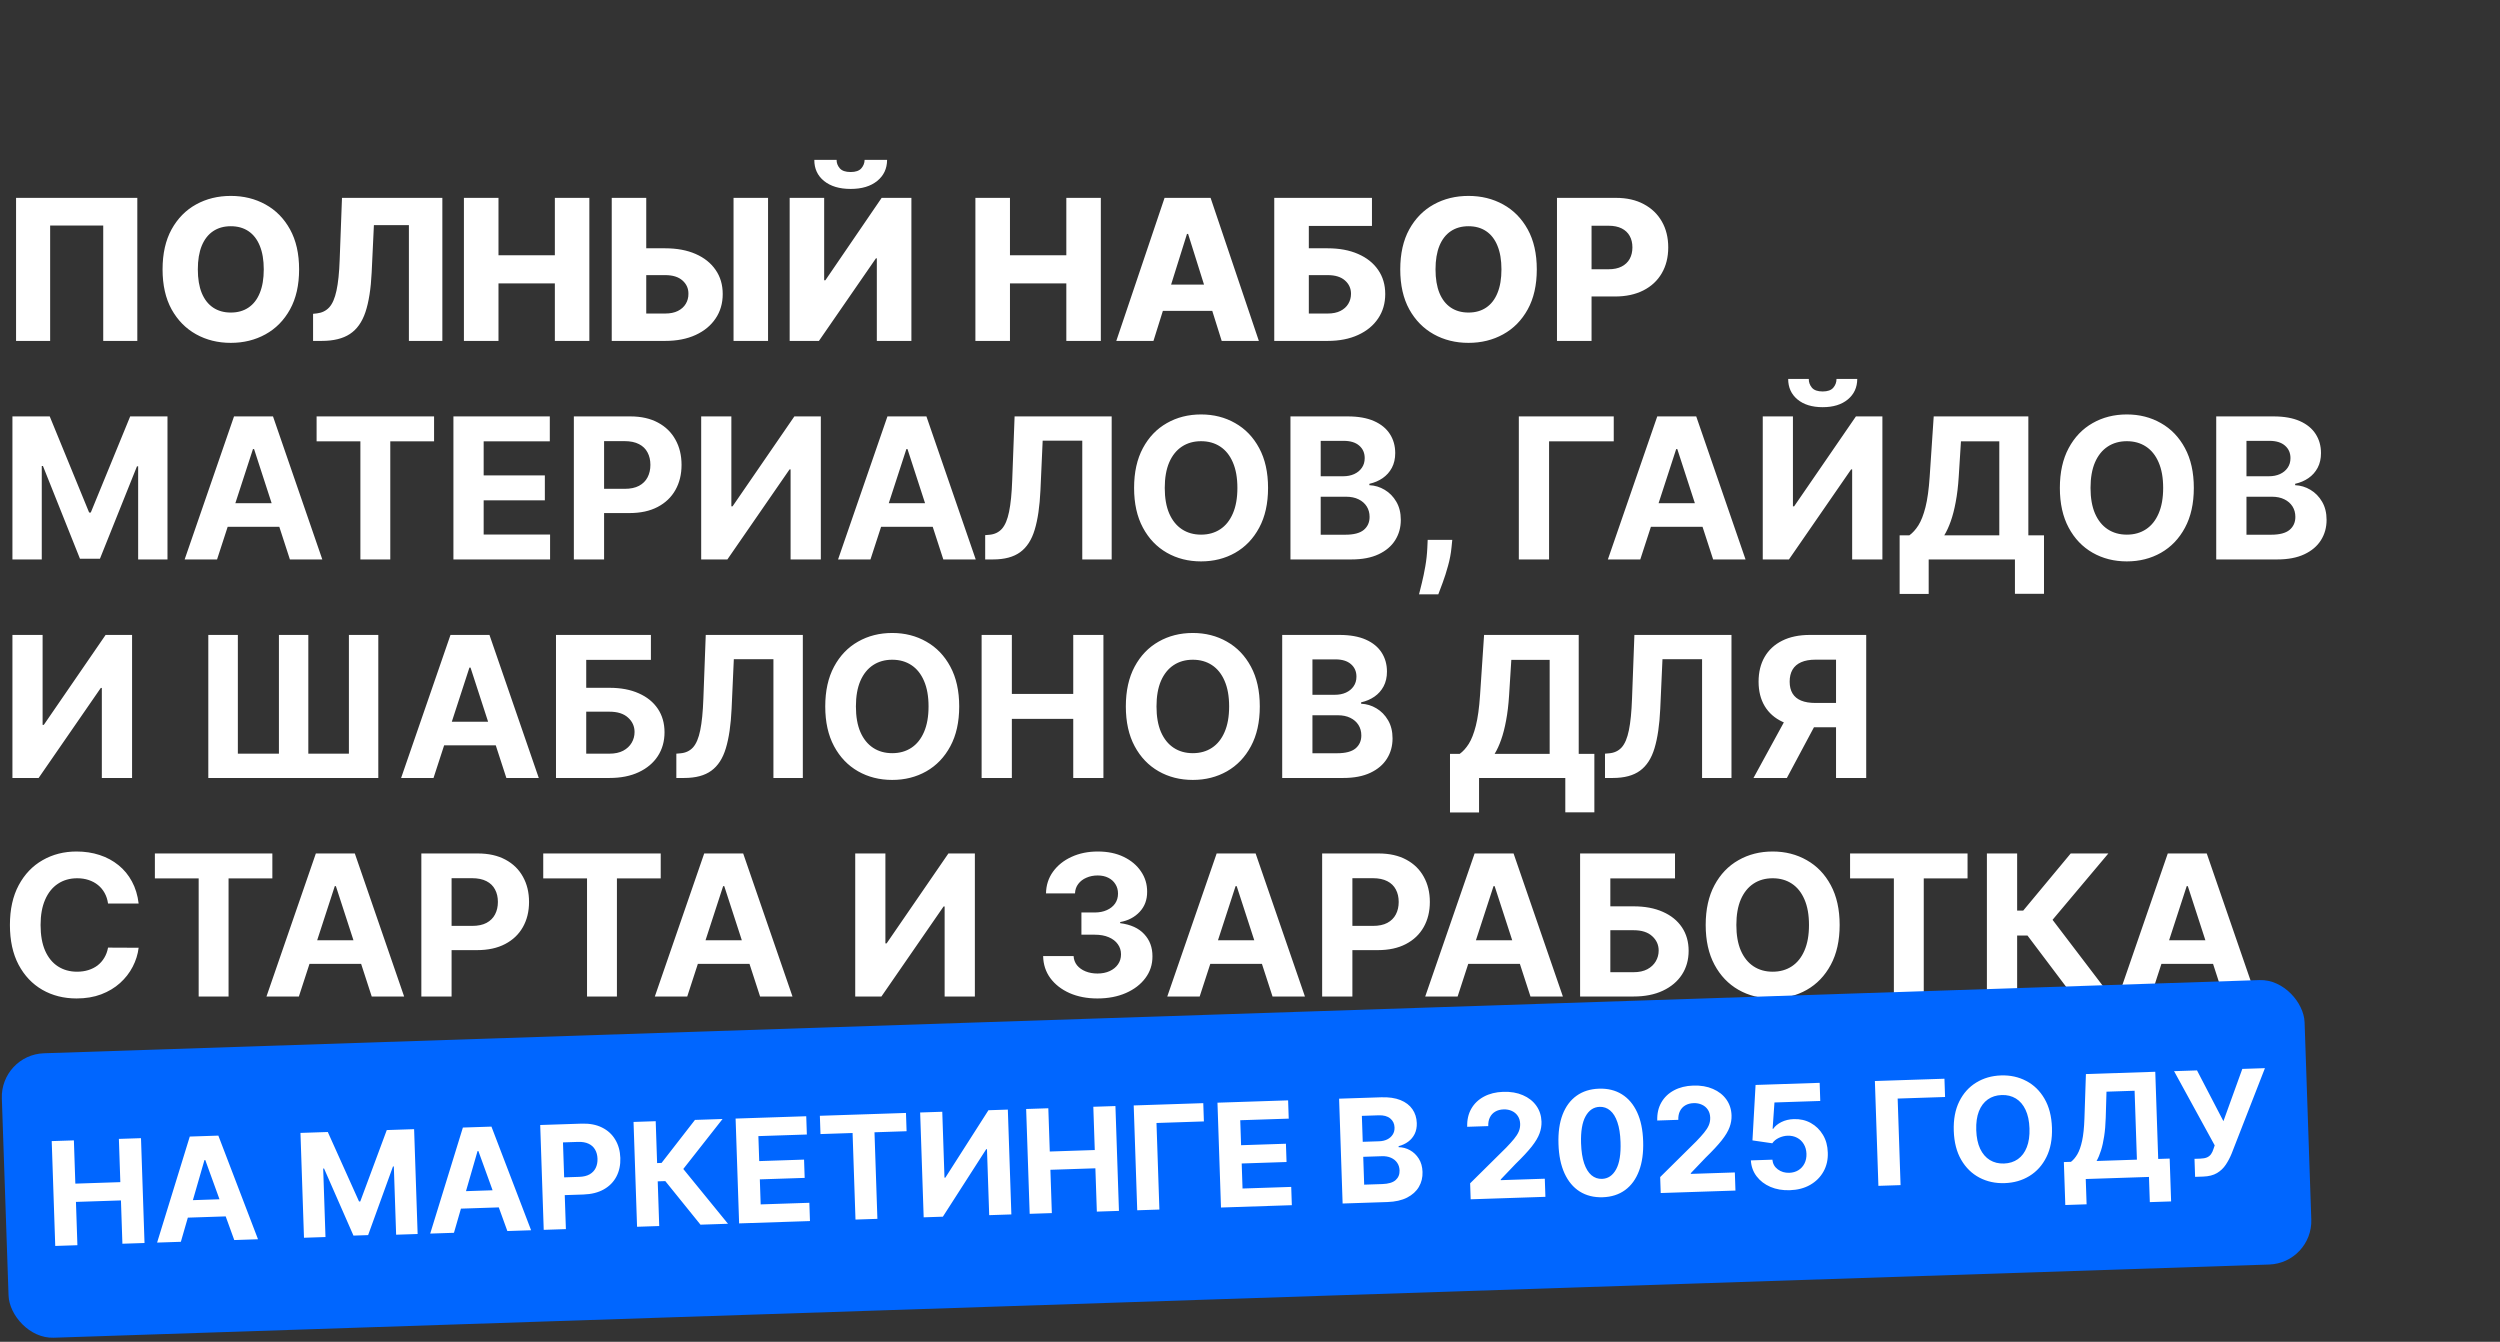 <?xml version="1.0" encoding="UTF-8"?> <svg xmlns="http://www.w3.org/2000/svg" width="572" height="307" viewBox="0 0 572 307" fill="none"><rect x="0" y="0" width="572" height="307" fill="#333333" stroke="none"/><path d="M31.417 45.273V78H23.619V51.601H11.474V78H3.675V45.273H31.417ZM68.435 61.636C68.435 65.237 67.742 68.289 66.357 70.793C64.972 73.296 63.097 75.198 60.732 76.498C58.378 77.798 55.736 78.447 52.806 78.447C49.866 78.447 47.219 77.792 44.864 76.482C42.51 75.171 40.64 73.27 39.255 70.777C37.881 68.273 37.194 65.227 37.194 61.636C37.194 58.035 37.881 54.983 39.255 52.48C40.64 49.976 42.51 48.075 44.864 46.775C47.219 45.475 49.866 44.825 52.806 44.825C55.736 44.825 58.378 45.475 60.732 46.775C63.097 48.075 64.972 49.976 66.357 52.48C67.742 54.983 68.435 58.035 68.435 61.636ZM60.349 61.636C60.349 59.506 60.045 57.705 59.438 56.235C58.841 54.765 57.978 53.652 56.849 52.895C55.731 52.139 54.383 51.761 52.806 51.761C51.24 51.761 49.893 52.139 48.763 52.895C47.634 53.652 46.766 54.765 46.159 56.235C45.562 57.705 45.264 59.506 45.264 61.636C45.264 63.767 45.562 65.567 46.159 67.038C46.766 68.508 47.634 69.621 48.763 70.377C49.893 71.134 51.24 71.512 52.806 71.512C54.383 71.512 55.731 71.134 56.849 70.377C57.978 69.621 58.841 68.508 59.438 67.038C60.045 65.567 60.349 63.767 60.349 61.636ZM71.631 78V71.8L72.526 71.704C73.676 71.565 74.614 71.102 75.338 70.314C76.063 69.515 76.611 68.247 76.984 66.51C77.368 64.763 77.613 62.403 77.719 59.431L78.247 45.273H101.21V78H93.556V51.505H85.549L85.038 62.34C84.857 66.079 84.383 69.099 83.616 71.4C82.849 73.691 81.661 75.363 80.052 76.418C78.454 77.473 76.308 78 73.612 78H71.631ZM106.144 78V45.273H114.054V58.408H126.95V45.273H134.844V78H126.95V64.848H114.054V78H106.144ZM144.904 56.81H152.191C154.865 56.81 157.187 57.242 159.158 58.105C161.129 58.968 162.652 60.182 163.728 61.748C164.815 63.314 165.358 65.157 165.358 67.277C165.358 69.397 164.815 71.262 163.728 72.87C162.652 74.479 161.129 75.736 159.158 76.642C157.187 77.547 154.865 78 152.191 78H139.966V45.273H147.86V71.736H152.191C153.341 71.736 154.311 71.539 155.099 71.144C155.898 70.74 156.5 70.196 156.905 69.515C157.32 68.822 157.523 68.055 157.512 67.213C157.523 65.999 157.07 64.987 156.154 64.177C155.237 63.357 153.916 62.947 152.191 62.947H144.904V56.81ZM175.729 45.273V78H167.835V45.273H175.729ZM180.675 45.273H188.569V64.129H188.841L201.721 45.273H208.528V78H200.618V59.111H200.411L187.371 78H180.675V45.273ZM197.822 36.58H202.967C202.957 38.582 202.2 40.191 200.698 41.406C199.207 42.62 197.183 43.227 194.626 43.227C192.069 43.227 190.04 42.62 188.537 41.406C187.046 40.191 186.305 38.582 186.316 36.58H191.414C191.403 37.283 191.643 37.922 192.133 38.497C192.623 39.072 193.454 39.36 194.626 39.36C195.766 39.36 196.581 39.078 197.071 38.513C197.561 37.949 197.811 37.304 197.822 36.58ZM223.17 78V45.273H231.08V58.408H243.976V45.273H251.871V78H243.976V64.848H231.08V78H223.17ZM263.912 78H255.41L266.452 45.273H276.983L288.026 78H279.524L271.838 53.519H271.582L263.912 78ZM262.777 65.12H280.547V71.129H262.777V65.12ZM291.549 78V45.273H313.905V51.697H299.459V56.81H303.774C306.437 56.81 308.754 57.242 310.725 58.105C312.707 58.968 314.236 60.182 315.312 61.748C316.398 63.314 316.942 65.157 316.942 67.277C316.942 69.397 316.398 71.262 315.312 72.87C314.236 74.479 312.707 75.736 310.725 76.642C308.754 77.547 306.437 78 303.774 78H291.549ZM299.459 71.736H303.774C304.925 71.736 305.894 71.539 306.682 71.144C307.481 70.74 308.083 70.196 308.488 69.515C308.904 68.822 309.111 68.055 309.111 67.213C309.111 65.999 308.653 64.987 307.737 64.177C306.821 63.357 305.5 62.947 303.774 62.947H299.459V71.736ZM351.618 61.636C351.618 65.237 350.926 68.289 349.541 70.793C348.156 73.296 346.281 75.198 343.916 76.498C341.562 77.798 338.92 78.447 335.99 78.447C333.05 78.447 330.402 77.792 328.048 76.482C325.693 75.171 323.824 73.27 322.439 70.777C321.064 68.273 320.377 65.227 320.377 61.636C320.377 58.035 321.064 54.983 322.439 52.48C323.824 49.976 325.693 48.075 328.048 46.775C330.402 45.475 333.05 44.825 335.99 44.825C338.92 44.825 341.562 45.475 343.916 46.775C346.281 48.075 348.156 49.976 349.541 52.48C350.926 54.983 351.618 58.035 351.618 61.636ZM343.532 61.636C343.532 59.506 343.229 57.705 342.622 56.235C342.025 54.765 341.162 53.652 340.033 52.895C338.914 52.139 337.567 51.761 335.99 51.761C334.424 51.761 333.076 52.139 331.947 52.895C330.818 53.652 329.949 54.765 329.342 56.235C328.746 57.705 328.447 59.506 328.447 61.636C328.447 63.767 328.746 65.567 329.342 67.038C329.949 68.508 330.818 69.621 331.947 70.377C333.076 71.134 334.424 71.512 335.99 71.512C337.567 71.512 338.914 71.134 340.033 70.377C341.162 69.621 342.025 68.508 342.622 67.038C343.229 65.567 343.532 63.767 343.532 61.636ZM356.237 78V45.273H369.756C372.206 45.273 374.321 45.752 376.1 46.711C377.89 47.659 379.269 48.985 380.239 50.69C381.208 52.384 381.693 54.355 381.693 56.603C381.693 58.861 381.198 60.837 380.207 62.531C379.227 64.215 377.826 65.519 376.004 66.446C374.182 67.373 372.02 67.837 369.516 67.837H361.175V61.604H368.046C369.239 61.604 370.235 61.397 371.034 60.981C371.844 60.566 372.456 59.985 372.872 59.239C373.287 58.483 373.495 57.604 373.495 56.603C373.495 55.591 373.287 54.717 372.872 53.982C372.456 53.236 371.844 52.661 371.034 52.256C370.225 51.851 369.229 51.649 368.046 51.649H364.147V78H356.237ZM2.844 95.273H11.378L20.391 117.261H20.774L29.787 95.273H38.32V128H31.609V106.699H31.337L22.867 127.84H18.297L9.828 106.619H9.556V128H2.844V95.273ZM49.662 128H42.247L53.545 95.273H62.462L73.744 128H66.329L58.132 102.751H57.876L49.662 128ZM49.199 115.136H66.713V120.537H49.199V115.136ZM72.438 100.978V95.273H99.316V100.978H89.297V128H82.457V100.978H72.438ZM103.743 128V95.273H125.795V100.978H110.662V108.776H124.661V114.481H110.662V122.295H125.859V128H103.743ZM131.297 128V95.273H144.209C146.691 95.273 148.805 95.747 150.553 96.695C152.3 97.632 153.631 98.938 154.548 100.61C155.475 102.272 155.938 104.19 155.938 106.363C155.938 108.536 155.469 110.454 154.532 112.116C153.594 113.778 152.236 115.072 150.457 115.999C148.688 116.926 146.547 117.389 144.033 117.389H135.803V111.844H142.914C144.246 111.844 145.343 111.615 146.206 111.157C147.08 110.688 147.729 110.044 148.156 109.223C148.592 108.392 148.811 107.439 148.811 106.363C148.811 105.276 148.592 104.328 148.156 103.518C147.729 102.698 147.08 102.064 146.206 101.617C145.332 101.159 144.225 100.93 142.882 100.93H138.216V128H131.297ZM160.432 95.273H167.336V115.855H167.607L181.75 95.273H187.806V128H180.887V107.402H180.647L166.425 128H160.432V95.273ZM199.164 128H191.749L203.047 95.273H211.964L223.246 128H215.831L207.634 102.751H207.378L199.164 128ZM198.701 115.136H216.215V120.537H198.701V115.136ZM225.411 128V122.439L226.338 122.359C227.532 122.263 228.496 121.81 229.231 121.001C229.966 120.18 230.514 118.875 230.877 117.086C231.25 115.285 231.489 112.867 231.596 109.831L232.139 95.273H254.351V128H247.624V100.818H238.563L238.052 112.212C237.881 115.876 237.445 118.87 236.741 121.192C236.049 123.515 234.941 125.23 233.418 126.338C231.905 127.446 229.833 128 227.201 128H225.411ZM290.131 111.636C290.131 115.205 289.454 118.241 288.101 120.745C286.759 123.249 284.927 125.161 282.604 126.482C280.293 127.792 277.693 128.447 274.806 128.447C271.898 128.447 269.288 127.787 266.976 126.466C264.664 125.145 262.837 123.233 261.495 120.729C260.152 118.225 259.481 115.195 259.481 111.636C259.481 108.067 260.152 105.031 261.495 102.528C262.837 100.024 264.664 98.117 266.976 96.807C269.288 95.486 271.898 94.825 274.806 94.825C277.693 94.825 280.293 95.486 282.604 96.807C284.927 98.117 286.759 100.024 288.101 102.528C289.454 105.031 290.131 108.067 290.131 111.636ZM283.116 111.636C283.116 109.325 282.769 107.375 282.077 105.788C281.395 104.2 280.431 102.996 279.185 102.176C277.938 101.356 276.479 100.946 274.806 100.946C273.133 100.946 271.674 101.356 270.427 102.176C269.181 102.996 268.212 104.2 267.519 105.788C266.837 107.375 266.496 109.325 266.496 111.636C266.496 113.948 266.837 115.898 267.519 117.485C268.212 119.072 269.181 120.276 270.427 121.097C271.674 121.917 273.133 122.327 274.806 122.327C276.479 122.327 277.938 121.917 279.185 121.097C280.431 120.276 281.395 119.072 282.077 117.485C282.769 115.898 283.116 113.948 283.116 111.636ZM295.257 128V95.273H308.36C310.768 95.273 312.776 95.63 314.385 96.343C315.993 97.057 317.203 98.048 318.012 99.316C318.822 100.573 319.227 102.022 319.227 103.662C319.227 104.941 318.971 106.065 318.46 107.034C317.948 107.993 317.245 108.781 316.35 109.399C315.466 110.006 314.454 110.438 313.314 110.694V111.013C314.561 111.066 315.727 111.418 316.814 112.068C317.911 112.718 318.801 113.629 319.482 114.8C320.164 115.962 320.505 117.347 320.505 118.955C320.505 120.692 320.074 122.242 319.211 123.605C318.358 124.958 317.096 126.029 315.423 126.817C313.751 127.606 311.689 128 309.239 128H295.257ZM302.176 122.343H307.817C309.745 122.343 311.151 121.975 312.036 121.24C312.92 120.495 313.362 119.504 313.362 118.268C313.362 117.363 313.144 116.564 312.707 115.871C312.27 115.179 311.647 114.635 310.837 114.241C310.038 113.847 309.085 113.65 307.977 113.65H302.176V122.343ZM302.176 108.968H307.306C308.254 108.968 309.095 108.803 309.83 108.472C310.576 108.131 311.162 107.652 311.588 107.034C312.025 106.416 312.243 105.676 312.243 104.813C312.243 103.63 311.823 102.677 310.981 101.952C310.15 101.228 308.968 100.866 307.433 100.866H302.176V108.968ZM332.278 123.526L332.103 125.283C331.964 126.69 331.698 128.091 331.304 129.486C330.92 130.892 330.515 132.165 330.089 133.305C329.674 134.445 329.338 135.34 329.082 135.99H324.672C324.832 135.362 325.05 134.483 325.327 133.353C325.604 132.235 325.865 130.978 326.11 129.582C326.355 128.186 326.51 126.764 326.574 125.315L326.653 123.526H332.278ZM369.225 95.273V100.978H354.427V128H347.508V95.273H369.225ZM375.297 128H367.882L379.18 95.273H388.097L399.379 128H391.964L383.766 102.751H383.511L375.297 128ZM374.834 115.136H392.348V120.537H374.834V115.136ZM403.318 95.273H410.222V115.855H410.493L424.636 95.273H430.692V128H423.773V107.402H423.533L409.311 128H403.318V95.273ZM420.193 86.707H424.939C424.929 88.646 424.209 90.207 422.782 91.39C421.365 92.572 419.447 93.163 417.029 93.163C414.6 93.163 412.677 92.572 411.26 91.39C409.843 90.207 409.135 88.646 409.135 86.707H413.849C413.838 87.442 414.073 88.103 414.552 88.689C415.042 89.275 415.868 89.568 417.029 89.568C418.158 89.568 418.968 89.28 419.458 88.705C419.948 88.13 420.193 87.464 420.193 86.707ZM434.635 135.894V122.487H436.856C437.613 121.944 438.305 121.176 438.934 120.186C439.562 119.184 440.1 117.805 440.548 116.047C440.995 114.278 441.315 111.967 441.507 109.112L442.433 95.273H464.086V122.487H467.666V135.862H461.018V128H441.283V135.894H434.635ZM444.846 122.487H457.439V100.978H448.666L448.154 109.112C448.016 111.274 447.787 113.192 447.467 114.864C447.158 116.537 446.78 118.002 446.333 119.259C445.896 120.505 445.4 121.581 444.846 122.487ZM501.947 111.636C501.947 115.205 501.271 118.241 499.918 120.745C498.576 123.249 496.743 125.161 494.421 126.482C492.109 127.792 489.51 128.447 486.622 128.447C483.714 128.447 481.104 127.787 478.792 126.466C476.48 125.145 474.653 123.233 473.311 120.729C471.969 118.225 471.297 115.195 471.297 111.636C471.297 108.067 471.969 105.031 473.311 102.528C474.653 100.024 476.48 98.117 478.792 96.807C481.104 95.486 483.714 94.825 486.622 94.825C489.51 94.825 492.109 95.486 494.421 96.807C496.743 98.117 498.576 100.024 499.918 102.528C501.271 105.031 501.947 108.067 501.947 111.636ZM494.932 111.636C494.932 109.325 494.586 107.375 493.893 105.788C493.212 104.2 492.247 102.996 491.001 102.176C489.755 101.356 488.295 100.946 486.622 100.946C484.95 100.946 483.49 101.356 482.244 102.176C480.997 102.996 480.028 104.2 479.335 105.788C478.654 107.375 478.313 109.325 478.313 111.636C478.313 113.948 478.654 115.898 479.335 117.485C480.028 119.072 480.997 120.276 482.244 121.097C483.49 121.917 484.95 122.327 486.622 122.327C488.295 122.327 489.755 121.917 491.001 121.097C492.247 120.276 493.212 119.072 493.893 117.485C494.586 115.898 494.932 113.948 494.932 111.636ZM507.073 128V95.273H520.177C522.584 95.273 524.593 95.63 526.201 96.343C527.81 97.057 529.019 98.048 529.829 99.316C530.638 100.573 531.043 102.022 531.043 103.662C531.043 104.941 530.787 106.065 530.276 107.034C529.765 107.993 529.062 108.781 528.167 109.399C527.282 110.006 526.27 110.438 525.131 110.694V111.013C526.377 111.066 527.544 111.418 528.63 112.068C529.727 112.718 530.617 113.629 531.299 114.8C531.981 115.962 532.322 117.347 532.322 118.955C532.322 120.692 531.89 122.242 531.027 123.605C530.175 124.958 528.912 126.029 527.24 126.817C525.567 127.606 523.506 128 521.056 128H507.073ZM513.992 122.343H519.633C521.562 122.343 522.968 121.975 523.852 121.24C524.736 120.495 525.178 119.504 525.178 118.268C525.178 117.363 524.96 116.564 524.523 115.871C524.086 115.179 523.463 114.635 522.654 114.241C521.855 113.847 520.901 113.65 519.793 113.65H513.992V122.343ZM513.992 108.968H519.122C520.07 108.968 520.912 108.803 521.647 108.472C522.393 108.131 522.979 107.652 523.405 107.034C523.841 106.416 524.06 105.676 524.06 104.813C524.06 103.63 523.639 102.677 522.797 101.952C521.966 101.228 520.784 100.866 519.25 100.866H513.992V108.968ZM2.844 145.273H9.748V165.855H10.02L24.162 145.273H30.218V178H23.299V157.402H23.059L8.837 178H2.844V145.273ZM47.661 145.273H54.42V172.439H63.817V145.273H70.544V172.439H79.829V145.273H86.556V178H47.661V145.273ZM99.189 178H91.774L103.072 145.273H111.989L123.271 178H115.856L107.658 152.751H107.402L99.189 178ZM98.725 165.136H116.239V170.537H98.725V165.136ZM127.21 178V145.273H148.927V150.978H134.129V157.37H139.45C142.039 157.37 144.271 157.79 146.146 158.632C148.032 159.463 149.486 160.64 150.509 162.164C151.531 163.687 152.043 165.482 152.043 167.549C152.043 169.605 151.531 171.422 150.509 172.998C149.486 174.564 148.032 175.789 146.146 176.674C144.271 177.558 142.039 178 139.45 178H127.21ZM134.129 172.439H139.45C140.686 172.439 141.73 172.215 142.583 171.768C143.435 171.31 144.079 170.708 144.516 169.962C144.964 169.206 145.187 168.38 145.187 167.485C145.187 166.185 144.692 165.088 143.701 164.193C142.721 163.288 141.304 162.835 139.45 162.835H134.129V172.439ZM154.747 178V172.439L155.674 172.359C156.867 172.263 157.832 171.81 158.567 171.001C159.302 170.18 159.85 168.875 160.213 167.086C160.585 165.285 160.825 162.867 160.932 159.831L161.475 145.273H183.687V178H176.96V150.818H167.899L167.388 162.212C167.217 165.876 166.78 168.87 166.077 171.192C165.385 173.515 164.277 175.23 162.753 176.338C161.241 177.446 159.169 178 156.537 178H154.747ZM219.467 161.636C219.467 165.205 218.79 168.241 217.437 170.745C216.095 173.249 214.263 175.161 211.94 176.482C209.628 177.792 207.029 178.447 204.142 178.447C201.234 178.447 198.623 177.787 196.312 176.466C194 175.145 192.173 173.233 190.831 170.729C189.488 168.225 188.817 165.195 188.817 161.636C188.817 158.067 189.488 155.031 190.831 152.528C192.173 150.024 194 148.117 196.312 146.807C198.623 145.486 201.234 144.825 204.142 144.825C207.029 144.825 209.628 145.486 211.94 146.807C214.263 148.117 216.095 150.024 217.437 152.528C218.79 155.031 219.467 158.067 219.467 161.636ZM212.452 161.636C212.452 159.325 212.105 157.375 211.413 155.788C210.731 154.2 209.767 152.996 208.521 152.176C207.274 151.356 205.815 150.946 204.142 150.946C202.469 150.946 201.01 151.356 199.763 152.176C198.517 152.996 197.547 154.2 196.855 155.788C196.173 157.375 195.832 159.325 195.832 161.636C195.832 163.948 196.173 165.898 196.855 167.485C197.547 169.072 198.517 170.276 199.763 171.097C201.01 171.917 202.469 172.327 204.142 172.327C205.815 172.327 207.274 171.917 208.521 171.097C209.767 170.276 210.731 169.072 211.413 167.485C212.105 165.898 212.452 163.948 212.452 161.636ZM224.593 178V145.273H231.512V158.776H245.558V145.273H252.462V178H245.558V164.481H231.512V178H224.593ZM288.241 161.636C288.241 165.205 287.565 168.241 286.212 170.745C284.869 173.249 283.037 175.161 280.715 176.482C278.403 177.792 275.803 178.447 272.916 178.447C270.008 178.447 267.398 177.787 265.086 176.466C262.774 175.145 260.947 173.233 259.605 170.729C258.263 168.225 257.591 165.195 257.591 161.636C257.591 158.067 258.263 155.031 259.605 152.528C260.947 150.024 262.774 148.117 265.086 146.807C267.398 145.486 270.008 144.825 272.916 144.825C275.803 144.825 278.403 145.486 280.715 146.807C283.037 148.117 284.869 150.024 286.212 152.528C287.565 155.031 288.241 158.067 288.241 161.636ZM281.226 161.636C281.226 159.325 280.88 157.375 280.187 155.788C279.506 154.2 278.541 152.996 277.295 152.176C276.048 151.356 274.589 150.946 272.916 150.946C271.244 150.946 269.784 151.356 268.538 152.176C267.291 152.996 266.322 154.2 265.629 155.788C264.948 157.375 264.607 159.325 264.607 161.636C264.607 163.948 264.948 165.898 265.629 167.485C266.322 169.072 267.291 170.276 268.538 171.097C269.784 171.917 271.244 172.327 272.916 172.327C274.589 172.327 276.048 171.917 277.295 171.097C278.541 170.276 279.506 169.072 280.187 167.485C280.88 165.898 281.226 163.948 281.226 161.636ZM293.367 178V145.273H306.471C308.878 145.273 310.886 145.63 312.495 146.343C314.104 147.057 315.313 148.048 316.123 149.316C316.932 150.573 317.337 152.022 317.337 153.662C317.337 154.941 317.081 156.065 316.57 157.034C316.059 157.993 315.356 158.781 314.461 159.399C313.576 160.006 312.564 160.438 311.424 160.694V161.013C312.671 161.066 313.837 161.418 314.924 162.068C316.021 162.718 316.911 163.629 317.593 164.8C318.275 165.962 318.616 167.347 318.616 168.955C318.616 170.692 318.184 172.242 317.321 173.605C316.469 174.958 315.206 176.029 313.534 176.817C311.861 177.606 309.8 178 307.35 178H293.367ZM300.286 172.343H305.927C307.856 172.343 309.262 171.975 310.146 171.24C311.03 170.495 311.472 169.504 311.472 168.268C311.472 167.363 311.254 166.564 310.817 165.871C310.38 165.179 309.757 164.635 308.948 164.241C308.149 163.847 307.195 163.65 306.087 163.65H300.286V172.343ZM300.286 158.968H305.416C306.364 158.968 307.206 158.803 307.941 158.472C308.687 158.131 309.272 157.652 309.699 157.034C310.135 156.416 310.354 155.676 310.354 154.813C310.354 153.63 309.933 152.677 309.091 151.952C308.26 151.228 307.078 150.866 305.544 150.866H300.286V158.968ZM331.759 185.894V172.487H333.98C334.737 171.944 335.429 171.176 336.058 170.186C336.686 169.184 337.224 167.805 337.672 166.047C338.119 164.278 338.439 161.967 338.631 159.112L339.557 145.273H361.21V172.487H364.79V185.862H358.142V178H338.407V185.894H331.759ZM341.97 172.487H354.563V150.978H345.79L345.278 159.112C345.14 161.274 344.911 163.192 344.591 164.864C344.282 166.537 343.904 168.002 343.457 169.259C343.02 170.505 342.524 171.581 341.97 172.487ZM367.223 178V172.439L368.15 172.359C369.343 172.263 370.307 171.81 371.042 171.001C371.777 170.18 372.326 168.875 372.688 167.086C373.061 165.285 373.301 162.867 373.407 159.831L373.951 145.273H396.163V178H389.435V150.818H380.375L379.863 162.212C379.693 165.876 379.256 168.87 378.553 171.192C377.86 173.515 376.752 175.23 375.229 176.338C373.716 177.446 371.644 178 369.013 178H367.223ZM426.989 178H420.085V150.93H415.419C414.087 150.93 412.979 151.127 412.095 151.521C411.222 151.904 410.566 152.469 410.13 153.215C409.693 153.961 409.474 154.877 409.474 155.963C409.474 157.039 409.693 157.94 410.13 158.664C410.566 159.388 411.222 159.932 412.095 160.294C412.969 160.656 414.066 160.837 415.387 160.837H422.898V166.398H414.268C411.765 166.398 409.624 165.983 407.844 165.152C406.065 164.321 404.707 163.128 403.77 161.572C402.832 160.006 402.363 158.137 402.363 155.963C402.363 153.801 402.821 151.92 403.738 150.322C404.664 148.714 406.001 147.473 407.749 146.599C409.506 145.715 411.621 145.273 414.093 145.273H426.989V178ZM409.331 163.107H416.793L408.835 178H401.197L409.331 163.107ZM31.721 206.73H24.721C24.593 205.825 24.332 205.021 23.938 204.317C23.544 203.604 23.038 202.996 22.42 202.496C21.802 201.995 21.088 201.612 20.279 201.345C19.48 201.079 18.611 200.946 17.674 200.946C15.98 200.946 14.505 201.366 13.248 202.208C11.99 203.039 11.016 204.254 10.323 205.852C9.631 207.439 9.284 209.367 9.284 211.636C9.284 213.969 9.631 215.93 10.323 217.517C11.026 219.104 12.006 220.303 13.264 221.113C14.521 221.922 15.975 222.327 17.626 222.327C18.553 222.327 19.41 222.205 20.199 221.96C20.998 221.714 21.706 221.358 22.324 220.889C22.942 220.409 23.453 219.829 23.858 219.147C24.274 218.465 24.561 217.687 24.721 216.814L31.721 216.846C31.539 218.348 31.087 219.797 30.362 221.192C29.648 222.577 28.684 223.819 27.47 224.916C26.266 226.002 24.828 226.865 23.155 227.505C21.493 228.133 19.613 228.447 17.514 228.447C14.595 228.447 11.985 227.787 9.684 226.466C7.393 225.145 5.582 223.233 4.251 220.729C2.93 218.225 2.269 215.195 2.269 211.636C2.269 208.067 2.94 205.031 4.283 202.528C5.625 200.024 7.447 198.117 9.748 196.807C12.049 195.486 14.638 194.825 17.514 194.825C19.41 194.825 21.168 195.092 22.788 195.624C24.418 196.157 25.861 196.935 27.118 197.957C28.375 198.969 29.398 200.211 30.186 201.681C30.985 203.151 31.497 204.834 31.721 206.73ZM35.436 200.978V195.273H62.315V200.978H52.295V228H45.455V200.978H35.436ZM68.383 228H60.968L72.266 195.273H81.183L92.465 228H85.05L76.852 202.751H76.597L68.383 228ZM67.919 215.136H85.434V220.537H67.919V215.136ZM96.404 228V195.273H109.316C111.798 195.273 113.913 195.747 115.66 196.695C117.407 197.632 118.739 198.937 119.655 200.61C120.582 202.272 121.045 204.19 121.045 206.363C121.045 208.536 120.577 210.454 119.639 212.116C118.702 213.778 117.343 215.072 115.564 215.999C113.796 216.926 111.654 217.389 109.14 217.389H100.91V211.844H108.022C109.353 211.844 110.451 211.615 111.313 211.157C112.187 210.688 112.837 210.044 113.263 209.223C113.7 208.392 113.918 207.439 113.918 206.363C113.918 205.276 113.7 204.328 113.263 203.518C112.837 202.698 112.187 202.064 111.313 201.617C110.44 201.159 109.332 200.93 107.99 200.93H103.323V228H96.404ZM124.293 200.978V195.273H151.172V200.978H141.152V228H134.313V200.978H124.293ZM157.24 228H149.826L161.123 195.273H170.04L181.322 228H173.908L165.71 202.751H165.454L157.24 228ZM156.777 215.136H174.291V220.537H156.777V215.136ZM195.676 195.273H202.58V215.855H202.852L216.994 195.273H223.05V228H216.131V207.402H215.891L201.669 228H195.676V195.273ZM251.088 228.447C248.701 228.447 246.576 228.037 244.711 227.217C242.858 226.386 241.393 225.246 240.317 223.797C239.252 222.338 238.703 220.654 238.671 218.748H245.638C245.681 219.547 245.942 220.25 246.421 220.857C246.911 221.453 247.561 221.917 248.371 222.247C249.181 222.577 250.091 222.743 251.104 222.743C252.158 222.743 253.09 222.556 253.9 222.183C254.71 221.81 255.344 221.294 255.802 220.633C256.26 219.973 256.489 219.211 256.489 218.348C256.489 217.474 256.244 216.702 255.754 216.031C255.274 215.349 254.582 214.816 253.676 214.433C252.781 214.049 251.716 213.858 250.48 213.858H247.428V208.776H250.48C251.524 208.776 252.446 208.595 253.245 208.233C254.055 207.87 254.683 207.37 255.131 206.73C255.578 206.081 255.802 205.324 255.802 204.461C255.802 203.641 255.605 202.922 255.21 202.304C254.827 201.675 254.284 201.185 253.58 200.834C252.888 200.482 252.078 200.306 251.151 200.306C250.214 200.306 249.356 200.477 248.579 200.818C247.801 201.148 247.178 201.622 246.709 202.24C246.24 202.858 245.99 203.582 245.958 204.413H239.326C239.358 202.528 239.896 200.866 240.94 199.428C241.984 197.989 243.39 196.865 245.159 196.056C246.938 195.235 248.946 194.825 251.183 194.825C253.442 194.825 255.418 195.235 257.112 196.056C258.806 196.876 260.122 197.984 261.059 199.38C262.007 200.765 262.476 202.32 262.465 204.046C262.476 205.878 261.906 207.407 260.756 208.632C259.616 209.857 258.129 210.635 256.297 210.965V211.221C258.705 211.53 260.537 212.366 261.794 213.73C263.062 215.083 263.691 216.777 263.68 218.811C263.691 220.676 263.153 222.332 262.066 223.781C260.99 225.23 259.504 226.37 257.607 227.201C255.711 228.032 253.538 228.447 251.088 228.447ZM274.486 228H267.072L278.37 195.273H287.286L298.568 228H291.154L282.956 202.751H282.7L274.486 228ZM274.023 215.136H291.537V220.537H274.023V215.136ZM302.508 228V195.273H315.419C317.902 195.273 320.016 195.747 321.764 196.695C323.511 197.632 324.842 198.937 325.759 200.61C326.685 202.272 327.149 204.19 327.149 206.363C327.149 208.536 326.68 210.454 325.743 212.116C324.805 213.778 323.447 215.072 321.668 215.999C319.899 216.926 317.758 217.389 315.244 217.389H307.014V211.844H314.125C315.457 211.844 316.554 211.615 317.417 211.157C318.291 210.688 318.94 210.044 319.367 209.223C319.803 208.392 320.022 207.439 320.022 206.363C320.022 205.276 319.803 204.328 319.367 203.518C318.94 202.698 318.291 202.064 317.417 201.617C316.543 201.159 315.435 200.93 314.093 200.93H309.427V228H302.508ZM333.505 228H326.09L337.388 195.273H346.305L357.587 228H350.172L341.974 202.751H341.719L333.505 228ZM333.042 215.136H350.556V220.537H333.042V215.136ZM361.526 228V195.273H383.243V200.978H368.445V207.37H373.767C376.356 207.37 378.588 207.79 380.463 208.632C382.348 209.463 383.802 210.64 384.825 212.164C385.848 213.687 386.359 215.482 386.359 217.549C386.359 219.605 385.848 221.422 384.825 222.998C383.802 224.564 382.348 225.789 380.463 226.674C378.588 227.558 376.356 228 373.767 228H361.526ZM368.445 222.439H373.767C375.003 222.439 376.047 222.215 376.899 221.768C377.751 221.31 378.396 220.708 378.833 219.962C379.28 219.206 379.504 218.38 379.504 217.485C379.504 216.185 379.008 215.088 378.018 214.193C377.037 213.288 375.621 212.835 373.767 212.835H368.445V222.439ZM420.912 211.636C420.912 215.205 420.236 218.241 418.883 220.745C417.54 223.249 415.708 225.161 413.386 226.482C411.074 227.792 408.474 228.447 405.587 228.447C402.679 228.447 400.069 227.787 397.757 226.466C395.445 225.145 393.618 223.233 392.276 220.729C390.934 218.225 390.262 215.195 390.262 211.636C390.262 208.067 390.934 205.031 392.276 202.528C393.618 200.024 395.445 198.117 397.757 196.807C400.069 195.486 402.679 194.825 405.587 194.825C408.474 194.825 411.074 195.486 413.386 196.807C415.708 198.117 417.54 200.024 418.883 202.528C420.236 205.031 420.912 208.067 420.912 211.636ZM413.897 211.636C413.897 209.325 413.551 207.375 412.858 205.788C412.176 204.2 411.212 202.996 409.966 202.176C408.719 201.356 407.26 200.946 405.587 200.946C403.915 200.946 402.455 201.356 401.209 202.176C399.962 202.996 398.993 204.2 398.3 205.788C397.619 207.375 397.278 209.325 397.278 211.636C397.278 213.948 397.619 215.898 398.3 217.485C398.993 219.072 399.962 220.276 401.209 221.097C402.455 221.917 403.915 222.327 405.587 222.327C407.26 222.327 408.719 221.917 409.966 221.097C411.212 220.276 412.176 219.072 412.858 217.485C413.551 215.898 413.897 213.948 413.897 211.636ZM423.297 200.978V195.273H450.176V200.978H440.156V228H433.317V200.978H423.297ZM474.402 228L463.887 214.049H461.522V228H454.602V195.273H461.522V208.344H462.912L473.778 195.273H482.392L469.624 210.454L482.983 228H474.402ZM492.104 228H484.689L495.987 195.273H504.904L516.186 228H508.771L500.573 202.751H500.317L492.104 228ZM491.64 215.136H509.154V220.537H491.64V215.136Z" fill="white"></path><rect width="527.396" height="65.148" rx="10" transform="matrix(0.999 -0.033 0.034 0.999 0.081 241.316)" fill="#0066FF"></rect><path d="M12.639 285.071L11.833 261.085L16.905 260.918L17.237 270.815L27.532 270.475L27.2 260.579L32.26 260.412L33.065 284.398L28.005 284.565L27.673 274.657L17.377 274.996L17.71 284.904L12.639 285.071ZM41.381 284.124L35.946 284.303L43.421 260.044L49.957 259.828L59.032 283.542L53.597 283.722L46.967 265.414L46.78 265.421L41.381 284.124ZM40.725 274.707L53.561 274.284L53.694 278.243L40.858 278.666L40.725 274.707ZM68.746 259.209L75.001 259.003L82.148 274.901L82.429 274.892L88.494 258.558L94.748 258.352L95.554 282.339L90.634 282.501L90.11 266.889L89.911 266.895L84.224 282.595L80.874 282.705L74.144 267.356L73.945 267.363L74.471 283.034L69.552 283.196L68.746 259.209ZM103.866 282.065L98.432 282.244L105.907 257.984L112.443 257.769L121.517 281.483L116.083 281.662L109.453 263.355L109.265 263.361L103.866 282.065ZM103.21 272.648L116.047 272.225L116.18 276.183L103.343 276.606L103.21 272.648ZM124.404 281.388L123.599 257.401L133.062 257.089C134.882 257.03 136.443 257.326 137.747 257.979C139.051 258.624 140.059 259.548 140.771 260.752C141.492 261.947 141.879 263.342 141.932 264.934C141.986 266.527 141.689 267.944 141.043 269.185C140.397 270.425 139.433 271.407 138.152 272.129C136.879 272.851 135.321 273.243 133.478 273.303L127.446 273.502L127.309 269.438L132.521 269.266C133.497 269.234 134.296 269.04 134.917 268.683C135.546 268.318 136.006 267.83 136.299 267.219C136.598 266.599 136.735 265.895 136.708 265.107C136.682 264.31 136.498 263.62 136.158 263.038C135.826 262.447 135.334 261.998 134.682 261.691C134.031 261.376 133.213 261.235 132.229 261.268L128.809 261.38L129.476 281.221L124.404 281.388ZM160.27 280.206L152.22 270.235L150.487 270.292L150.83 280.517L145.759 280.684L144.953 256.698L150.025 256.53L150.346 266.111L151.365 266.077L159.008 256.234L165.321 256.026L156.337 267.461L166.56 279.998L160.27 280.206ZM169.11 279.914L168.305 255.928L184.468 255.395L184.608 259.576L173.517 259.942L173.709 265.658L183.969 265.319L184.109 269.501L173.849 269.839L174.041 275.566L185.18 275.199L185.32 279.38L169.11 279.914ZM187.727 259.474L187.586 255.292L207.287 254.643L207.427 258.824L200.083 259.066L200.748 278.872L195.736 279.037L195.07 259.232L187.727 259.474ZM210.531 254.536L215.591 254.369L216.097 269.455L216.296 269.448L226.155 254.021L230.594 253.875L231.4 277.861L226.328 278.029L225.821 262.932L225.646 262.937L215.729 278.378L211.336 278.523L210.531 254.536ZM235.59 277.723L234.784 253.737L239.856 253.57L240.188 263.467L250.483 263.127L250.151 253.23L255.211 253.064L256.016 277.05L250.957 277.217L250.624 267.308L240.329 267.648L240.661 277.556L235.59 277.723ZM275.309 252.401L275.45 256.582L264.604 256.94L265.269 276.745L260.198 276.912L259.392 252.926L275.309 252.401ZM279.362 276.281L278.556 252.294L294.72 251.762L294.86 255.943L283.768 256.308L283.96 262.024L294.22 261.686L294.361 265.867L284.101 266.205L284.293 271.932L295.432 271.565L295.572 275.746L279.362 276.281ZM307.191 275.364L306.385 251.377L315.989 251.061C317.754 251.002 319.235 251.215 320.431 251.7C321.628 252.184 322.538 252.881 323.163 253.791C323.787 254.692 324.12 255.744 324.16 256.947C324.192 257.884 324.032 258.714 323.681 259.437C323.33 260.152 322.834 260.747 322.193 261.221C321.56 261.687 320.829 262.028 320 262.243L320.008 262.477C320.922 262.486 321.786 262.716 322.598 263.166C323.419 263.616 324.093 264.262 324.622 265.104C325.15 265.939 325.434 266.946 325.474 268.125C325.516 269.397 325.238 270.544 324.639 271.564C324.048 272.576 323.149 273.391 321.943 274.01C320.736 274.628 319.235 274.967 317.439 275.026L307.191 275.364ZM312.123 271.05L316.257 270.914C317.671 270.867 318.692 270.564 319.322 270.004C319.952 269.436 320.252 268.699 320.221 267.793C320.199 267.13 320.019 266.549 319.682 266.052C319.345 265.555 318.875 265.172 318.272 264.903C317.676 264.633 316.973 264.512 316.16 264.539L311.909 264.679L312.123 271.05ZM311.794 261.247L315.553 261.123C316.248 261.1 316.861 260.959 317.392 260.699C317.93 260.431 318.348 260.066 318.645 259.603C318.95 259.139 319.091 258.591 319.07 257.959C319.041 257.092 318.709 256.404 318.074 255.893C317.448 255.382 316.572 255.145 315.448 255.182L311.594 255.309L311.794 261.247ZM336.489 274.398L336.366 270.744L344.639 262.557C345.342 261.83 345.93 261.177 346.403 260.599C346.884 260.02 347.244 259.457 347.483 258.91C347.723 258.355 347.832 257.761 347.81 257.129C347.787 256.426 347.606 255.826 347.269 255.329C346.932 254.825 346.481 254.445 345.918 254.19C345.354 253.927 344.721 253.807 344.018 253.83C343.284 253.854 342.649 254.024 342.112 254.339C341.575 254.653 341.168 255.093 340.89 255.657C340.612 256.221 340.486 256.886 340.511 257.651L335.698 257.81C335.645 256.24 335.954 254.866 336.626 253.687C337.298 252.508 338.263 251.581 339.523 250.906C340.782 250.232 342.247 249.867 343.918 249.812C345.636 249.755 347.141 250.01 348.435 250.577C349.735 251.136 350.759 251.939 351.505 252.985C352.252 254.032 352.648 255.246 352.695 256.628C352.725 257.534 352.576 258.434 352.246 259.328C351.924 260.222 351.329 261.222 350.459 262.33C349.589 263.429 348.356 264.756 346.759 266.309L343.372 269.856L343.377 270.02L353.45 269.688L353.589 273.834L336.489 274.398ZM366.687 273.93C364.672 273.989 362.922 273.55 361.437 272.614C359.959 271.678 358.798 270.29 357.955 268.449C357.119 266.609 356.661 264.376 356.581 261.753C356.493 259.137 356.805 256.895 357.516 255.027C358.235 253.158 359.3 251.72 360.713 250.712C362.133 249.696 363.846 249.155 365.853 249.089C367.859 249.023 369.601 249.45 371.078 250.37C372.563 251.291 373.727 252.659 374.57 254.476C375.412 256.286 375.873 258.498 375.953 261.114C376.042 263.745 375.727 266.007 375.009 267.899C374.298 269.791 373.237 271.252 371.826 272.284C370.414 273.315 368.701 273.864 366.687 273.93ZM366.546 269.726C367.92 269.68 368.994 268.953 369.767 267.544C370.541 266.135 370.877 264.049 370.776 261.285C370.715 259.465 370.477 257.957 370.062 256.759C369.654 255.561 369.1 254.668 368.4 254.082C367.708 253.495 366.906 253.217 365.992 253.247C364.626 253.292 363.555 254.011 362.782 255.404C362.008 256.798 361.662 258.857 361.746 261.582C361.808 263.425 362.043 264.957 362.452 266.179C362.868 267.392 363.426 268.296 364.126 268.891C364.825 269.477 365.632 269.756 366.546 269.726ZM379.971 272.965L379.849 269.311L388.122 261.123C388.824 260.397 389.412 259.744 389.885 259.166C390.366 258.587 390.726 258.024 390.966 257.477C391.205 256.922 391.314 256.328 391.293 255.696C391.269 254.993 391.089 254.393 390.752 253.896C390.414 253.391 389.964 253.012 389.4 252.757C388.836 252.494 388.203 252.374 387.5 252.397C386.766 252.421 386.131 252.591 385.594 252.905C385.058 253.22 384.65 253.66 384.372 254.224C384.094 254.788 383.968 255.453 383.994 256.218L379.18 256.376C379.127 254.807 379.437 253.433 380.108 252.254C380.78 251.075 381.746 250.148 383.005 249.473C384.264 248.799 385.729 248.434 387.4 248.379C389.118 248.322 390.624 248.577 391.917 249.144C393.218 249.703 394.241 250.506 394.988 251.552C395.734 252.599 396.131 253.813 396.177 255.195C396.207 256.101 396.058 257 395.728 257.895C395.407 258.789 394.811 259.789 393.941 260.897C393.072 261.996 391.838 263.323 390.241 264.876L386.854 268.423L386.86 268.587L396.932 268.255L397.072 272.401L379.971 272.965ZM409.518 272.319C407.863 272.374 406.377 272.118 405.06 271.552C403.751 270.985 402.7 270.179 401.907 269.135C401.114 268.09 400.678 266.877 400.601 265.496L405.52 265.334C405.606 266.261 406.021 267.002 406.767 267.556C407.512 268.11 408.385 268.37 409.384 268.337C410.181 268.311 410.878 268.112 411.475 267.741C412.08 267.361 412.543 266.849 412.866 266.206C413.196 265.554 413.347 264.814 413.319 263.986C413.29 263.143 413.086 262.407 412.705 261.779C412.332 261.15 411.828 260.667 411.191 260.328C410.554 259.989 409.833 259.829 409.029 259.848C408.326 259.871 407.648 260.038 406.994 260.349C406.348 260.66 405.849 261.071 405.499 261.583L400.963 260.923L401.674 248.236L416.338 247.753L416.477 251.899L405.995 252.245L405.576 258.274L405.716 258.269C406.118 257.662 406.738 257.149 407.576 256.73C408.414 256.312 409.36 256.085 410.414 256.05C411.859 256.003 413.158 256.3 414.313 256.942C415.468 257.584 416.394 258.488 417.089 259.653C417.785 260.81 418.155 262.158 418.198 263.697C418.261 265.313 417.934 266.762 417.219 268.044C416.511 269.318 415.494 270.336 414.167 271.099C412.848 271.854 411.298 272.261 409.518 272.319ZM444.89 246.812L445.03 250.993L434.185 251.351L434.85 271.156L429.778 271.323L428.973 247.337L444.89 246.812ZM469.488 258.008C469.575 260.624 469.154 262.865 468.224 264.733C467.302 266.6 466.006 268.046 464.336 269.07C462.674 270.087 460.785 270.63 458.669 270.699C456.538 270.77 454.608 270.349 452.881 269.436C451.154 268.524 449.768 267.166 448.723 265.364C447.677 263.561 447.111 261.356 447.023 258.748C446.935 256.133 447.353 253.891 448.275 252.024C449.197 250.156 450.489 248.715 452.151 247.698C453.813 246.674 455.71 246.127 457.842 246.057C459.958 245.987 461.879 246.409 463.606 247.321C465.34 248.225 466.73 249.579 467.776 251.381C468.829 253.183 469.4 255.392 469.488 258.008ZM464.346 258.177C464.289 256.483 463.987 255.063 463.441 253.916C462.902 252.769 462.166 251.91 461.232 251.339C460.298 250.768 459.218 250.502 457.992 250.543C456.766 250.583 455.707 250.919 454.813 251.55C453.92 252.182 453.239 253.087 452.771 254.268C452.31 255.447 452.108 256.885 452.165 258.579C452.222 260.273 452.52 261.694 453.059 262.841C453.605 263.988 454.345 264.846 455.279 265.418C456.213 265.989 457.293 266.254 458.519 266.214C459.744 266.173 460.804 265.837 461.697 265.206C462.591 264.575 463.268 263.669 463.729 262.489C464.197 261.309 464.403 259.872 464.346 258.177ZM472.541 275.706L472.211 265.88L473.839 265.826C474.38 265.409 474.869 264.831 475.305 264.089C475.741 263.34 476.102 262.316 476.386 261.017C476.671 259.71 476.848 258.008 476.918 255.911L477.257 245.745L493.127 245.222L493.797 265.168L496.421 265.082L496.75 274.885L491.878 275.045L491.684 269.283L477.219 269.76L477.414 275.545L472.541 275.706ZM479.696 265.633L488.925 265.329L488.395 249.564L481.965 249.776L481.791 255.75C481.743 257.338 481.622 258.749 481.429 259.983C481.244 261.216 481.002 262.299 480.705 263.231C480.416 264.155 480.079 264.956 479.696 265.633ZM502.239 269.263L502.101 265.141L503.401 265.098C504.049 265.076 504.57 264.981 504.963 264.812C505.355 264.635 505.663 264.386 505.887 264.066C506.119 263.738 506.308 263.333 506.456 262.851L506.723 262.057L497.429 245.081L502.676 244.908L508.718 256.527L513.041 244.566L518.218 244.395L510.597 263.946C510.228 264.849 509.784 265.693 509.263 266.476C508.75 267.259 508.08 267.898 507.252 268.395C506.424 268.891 505.355 269.161 504.043 269.204L502.239 269.263Z" fill="white"></path></svg> 